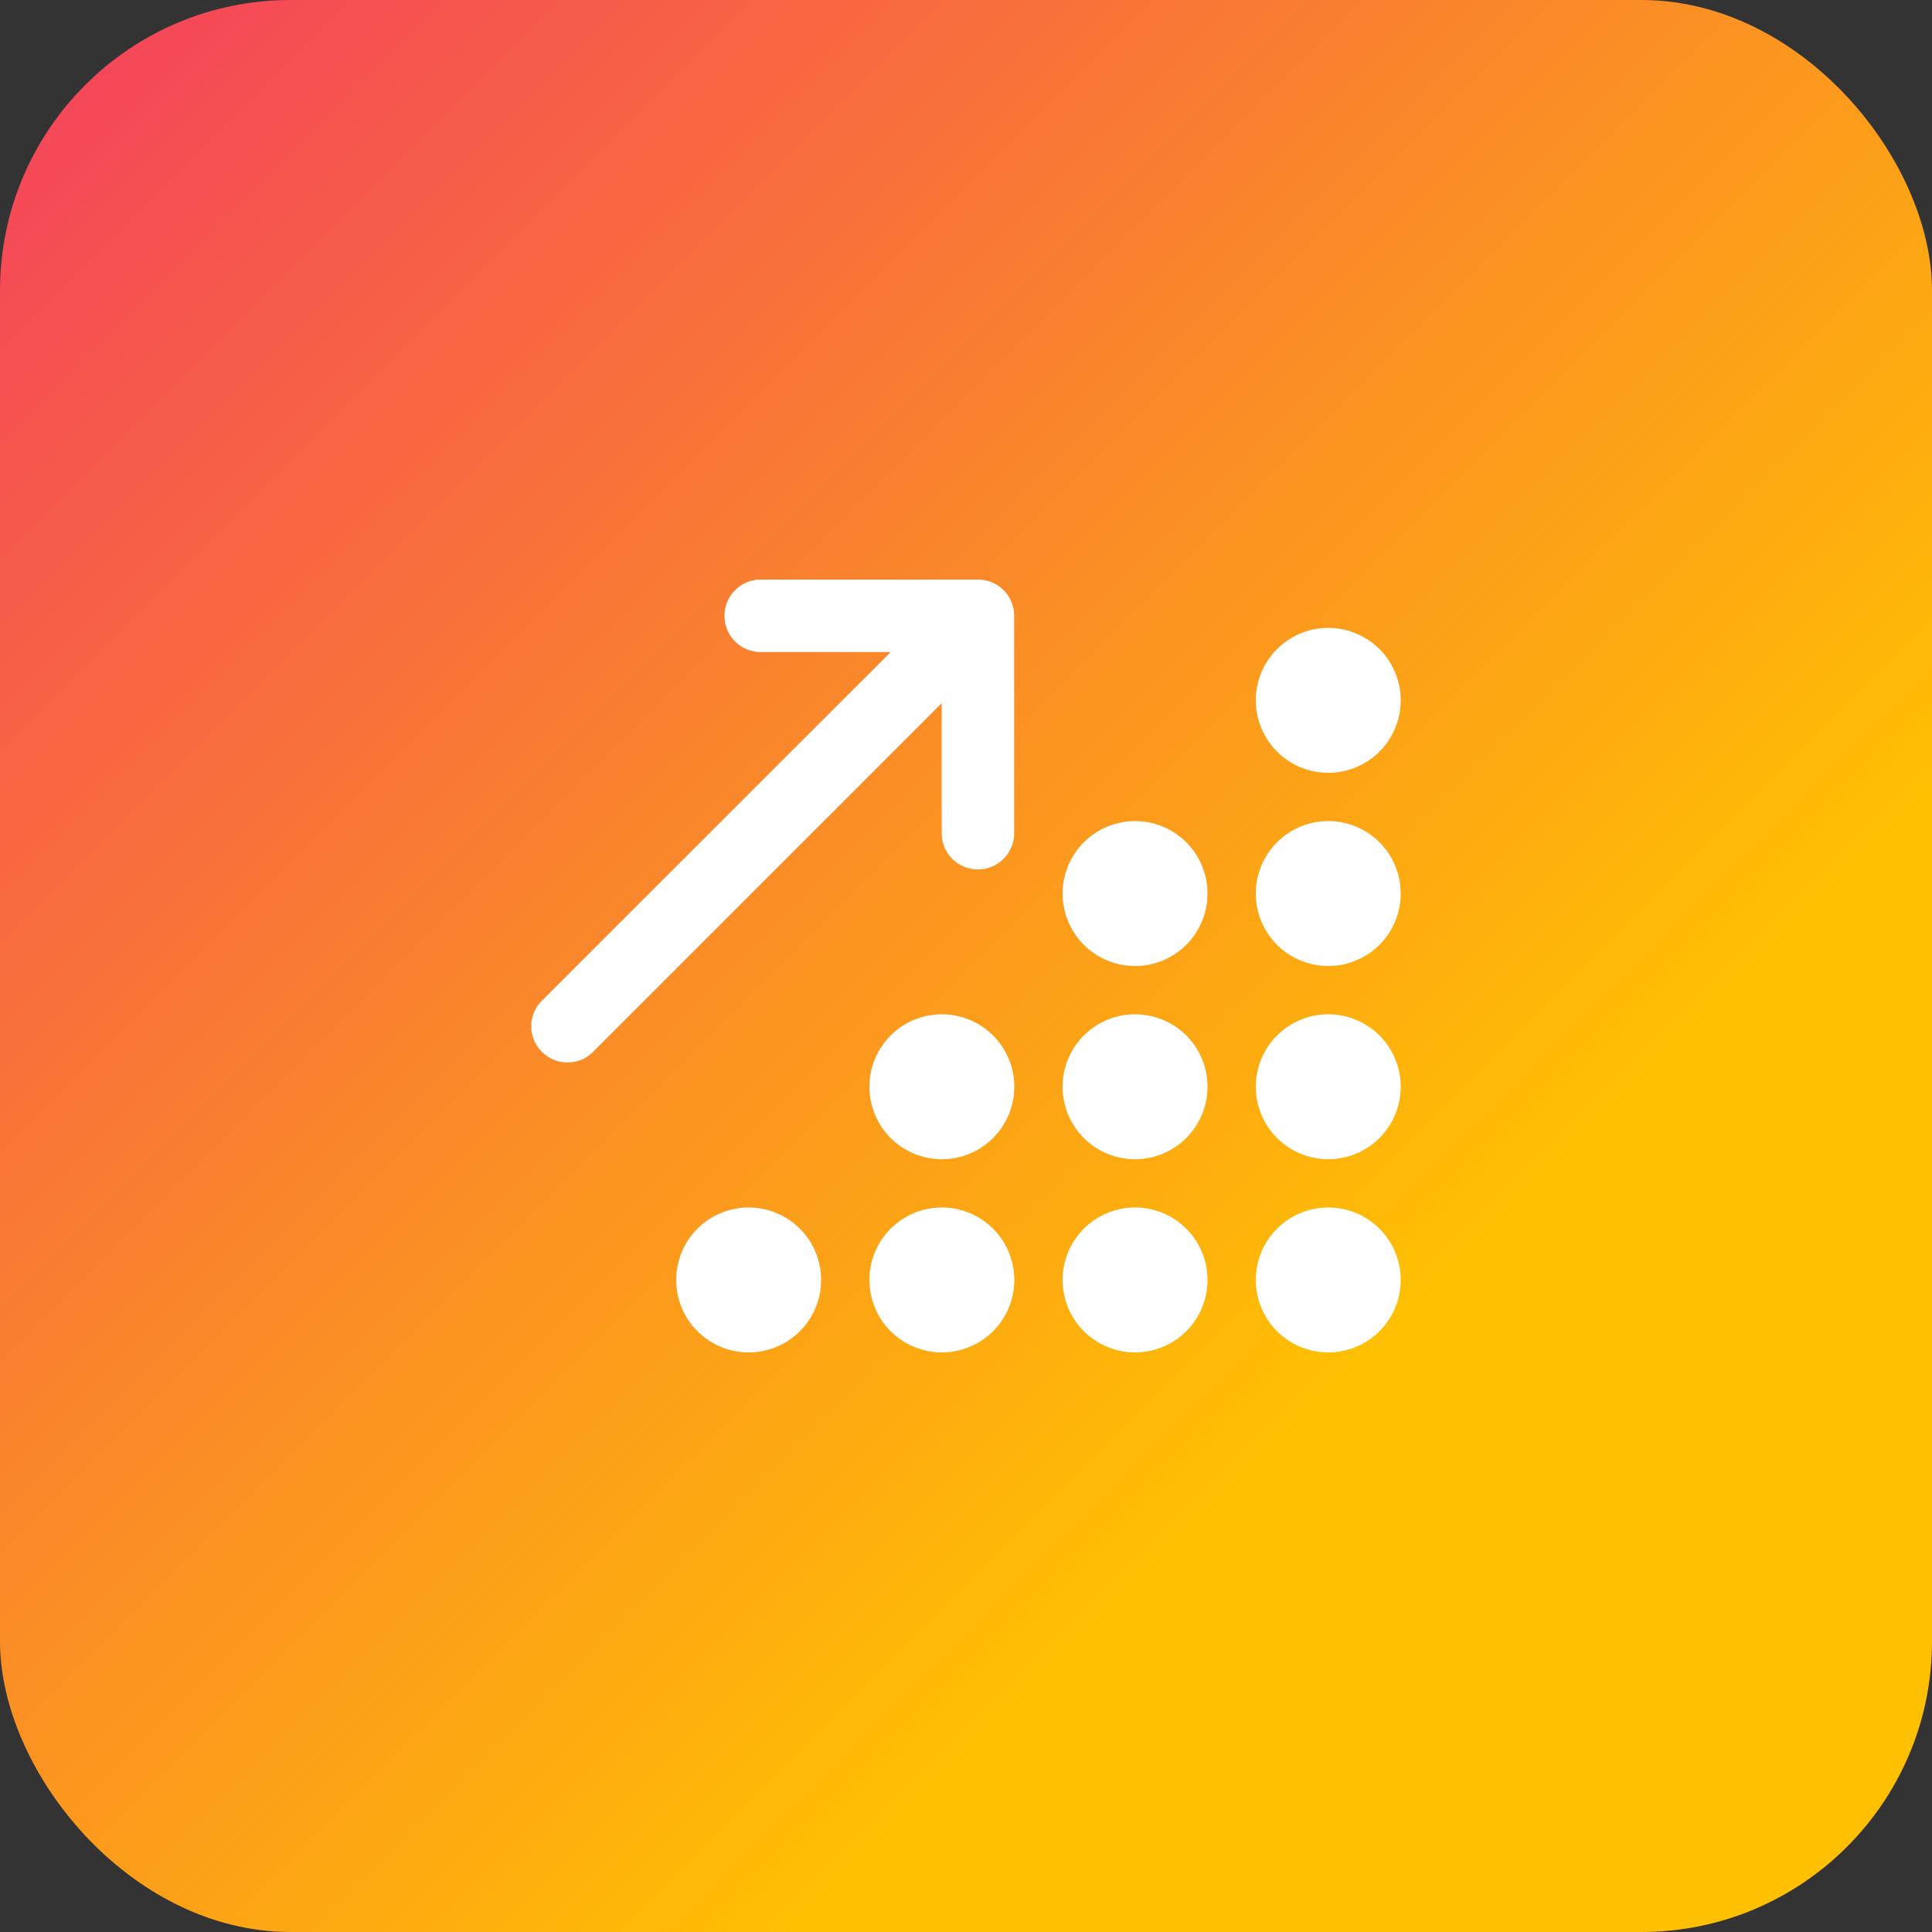<svg xmlns="http://www.w3.org/2000/svg" viewBox="0 0 512 512">
    <rect x="0" y="0" width="512" height="512" fill="#333333" stroke="none"/>
    <defs>
        <linearGradient id="fill" gradientUnits="userSpaceOnUse" gradientTransform="rotate(45)">
            <stop offset="0%" stop-color="#f43f5e" />
            <stop offset="100%" stop-color="#ffc001" />
        </linearGradient>
    </defs>
    <rect x="0" y="0" width="512" height="512" fill="url(#fill)" rx="77" ry="77" />
    <g transform="translate(140.8, 153.6)">
        <g transform="scale(0.4)">
            <!--! Font Awesome Pro 6.4.2 by @fontawesome - https://fontawesome.com License - https://fontawesome.com/license (Commercial License) Copyright 2023 Fonticons, Inc. --><path fill="#fff" filter="drop-shadow(0 6px 14px rgba(0,0,0,.1)) drop-shadow(0 6px 6px rgba(0,0,0,.06))" d="M128 24c0 13.3 10.7 24 24 24h86.1L7 279c-9.4 9.4-9.4 24.6 0 33.9s24.6 9.4 33.9 0l231-231V168c0 13.3 10.7 24 24 24s24-10.7 24-24V24c0-13.3-10.7-24-24-24H152c-13.3 0-24 10.7-24 24zM576 80a48 48 0 1 0 -96 0 48 48 0 1 0 96 0zM448 208a48 48 0 1 0 -96 0 48 48 0 1 0 96 0zM400 384a48 48 0 1 0 0-96 48 48 0 1 0 0 96zm48 80a48 48 0 1 0 -96 0 48 48 0 1 0 96 0zm128 0a48 48 0 1 0 -96 0 48 48 0 1 0 96 0zM272 384a48 48 0 1 0 0-96 48 48 0 1 0 0 96zm48 80a48 48 0 1 0 -96 0 48 48 0 1 0 96 0zM144 512a48 48 0 1 0 0-96 48 48 0 1 0 0 96zM576 336a48 48 0 1 0 -96 0 48 48 0 1 0 96 0zm-48-80a48 48 0 1 0 0-96 48 48 0 1 0 0 96z"/>
        </g>
    </g>
</svg>